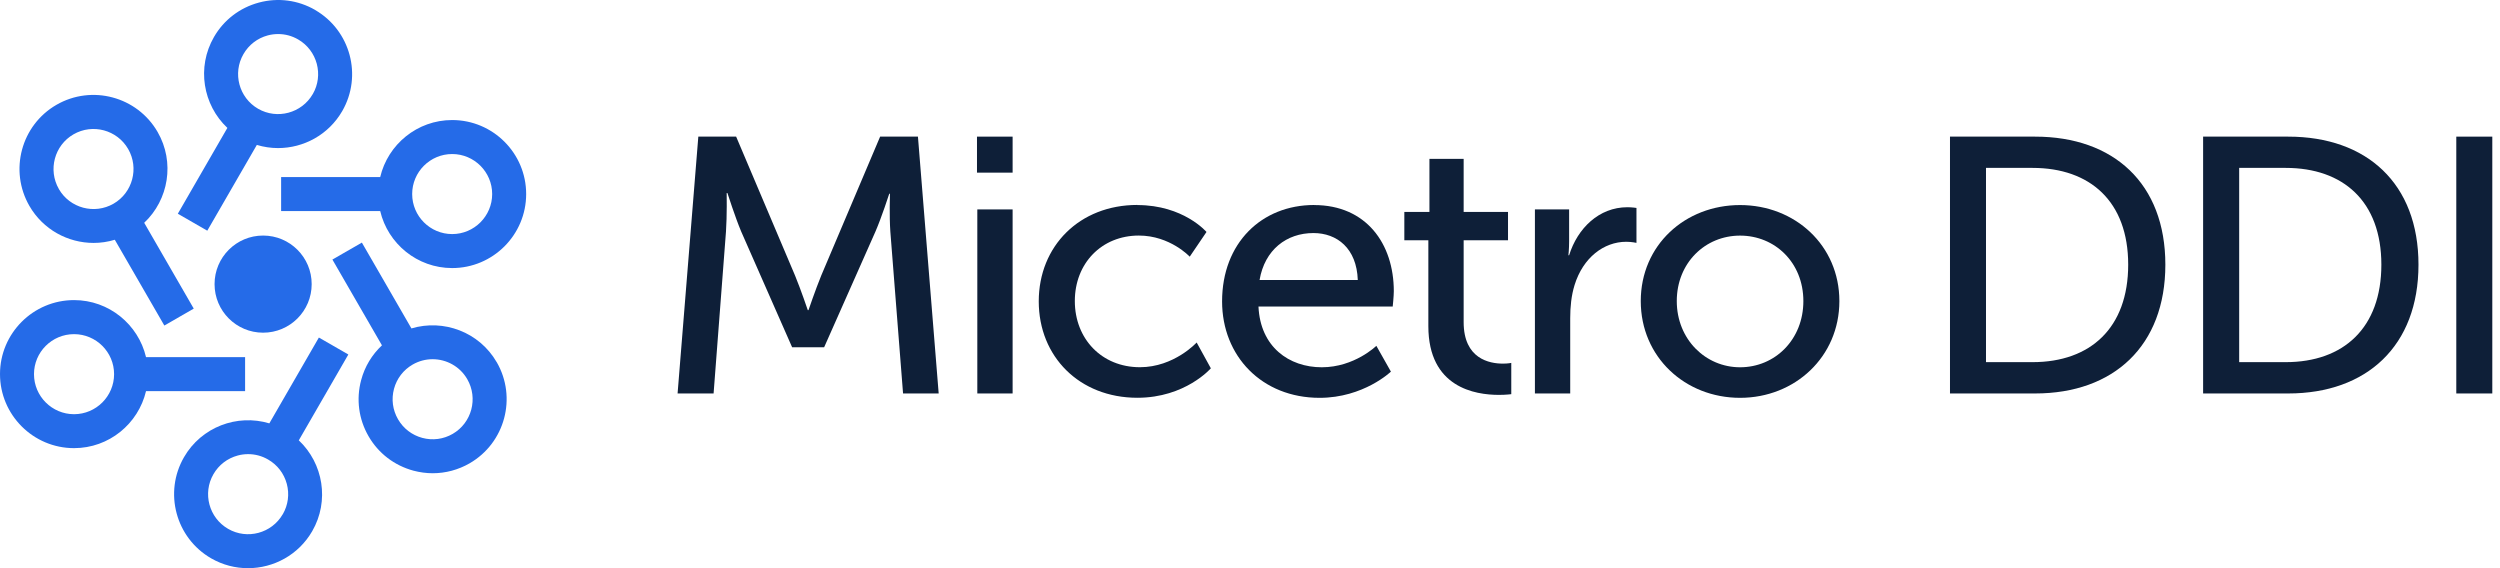 <?xml version="1.0" encoding="UTF-8"?> <svg xmlns="http://www.w3.org/2000/svg" width="176" height="40" viewBox="0 0 176 40" fill="none"><path d="M31.833 8.451C29.371 8.451 27.308 10.168 26.766 12.465H19.791V14.858H26.766C27.308 17.155 29.371 18.872 31.833 18.872C34.706 18.872 37.042 16.533 37.042 13.66C37.042 10.787 34.706 8.451 31.833 8.451ZM31.833 16.479C30.281 16.479 29.017 15.216 29.017 13.66C29.017 12.104 30.281 10.844 31.833 10.844C33.385 10.844 34.649 12.108 34.649 13.66C34.649 15.212 33.385 16.479 31.833 16.479Z" fill="#256BE8"></path><path d="M21.035 31L24.523 24.957L22.449 23.763L18.961 29.805C16.698 29.125 14.182 30.055 12.953 32.187C11.517 34.676 12.373 37.868 14.862 39.305C15.681 39.777 16.576 40 17.459 40C19.261 40 21.016 39.066 21.98 37.395C23.21 35.264 22.756 32.621 21.035 31ZM19.906 36.201C19.13 37.545 17.401 38.01 16.057 37.23C14.713 36.454 14.248 34.726 15.027 33.381C15.404 32.728 16.011 32.264 16.737 32.068C16.979 32.002 17.225 31.971 17.471 31.971C17.958 31.971 18.442 32.098 18.877 32.352C19.529 32.728 19.994 33.335 20.19 34.061C20.386 34.787 20.286 35.548 19.91 36.201H19.906Z" fill="#256BE8"></path><path d="M34.971 25.503C33.742 23.371 31.222 22.445 28.964 23.121L25.476 17.079L23.401 18.273L26.889 24.312C26.19 24.969 25.679 25.802 25.426 26.755C25.065 28.099 25.249 29.505 25.944 30.708C26.64 31.914 27.765 32.774 29.11 33.136C29.559 33.255 30.012 33.316 30.466 33.316C31.368 33.316 32.26 33.078 33.062 32.617C35.551 31.18 36.408 27.988 34.971 25.499V25.503ZM31.868 30.546C31.215 30.923 30.458 31.023 29.728 30.827C29.002 30.631 28.395 30.166 28.019 29.513C27.642 28.86 27.542 28.103 27.738 27.373C27.934 26.647 28.399 26.041 29.052 25.664C29.494 25.41 29.978 25.288 30.454 25.288C31.43 25.288 32.379 25.795 32.897 26.697C33.673 28.042 33.212 29.77 31.868 30.546Z" fill="#256BE8"></path><path d="M17.255 25.142H10.28C9.738 22.845 7.675 21.127 5.213 21.127C2.339 21.127 0 23.463 0 26.336C0 29.21 2.339 31.549 5.213 31.549C7.675 31.549 9.738 29.832 10.28 27.535H17.255V25.142ZM5.213 29.16C3.661 29.16 2.393 27.896 2.393 26.34C2.393 24.784 3.657 23.524 5.213 23.524C6.768 23.524 8.032 24.788 8.032 26.34C8.032 27.892 6.768 29.16 5.213 29.16Z" fill="#256BE8"></path><path d="M22.184 0.699C20.978 0.004 19.572 -0.181 18.227 0.181C16.883 0.542 15.757 1.402 15.062 2.608C13.833 4.74 14.286 7.383 16.007 9.004L12.519 15.047L14.593 16.241L18.081 10.203C18.569 10.349 19.072 10.425 19.572 10.425C21.373 10.425 23.129 9.492 24.093 7.821C25.53 5.332 24.673 2.14 22.184 0.703V0.699ZM22.019 6.622C21.243 7.967 19.514 8.432 18.169 7.656C16.825 6.88 16.36 5.151 17.14 3.807C17.517 3.154 18.123 2.689 18.849 2.493C19.091 2.428 19.337 2.397 19.583 2.397C20.071 2.397 20.555 2.524 20.989 2.777C22.334 3.553 22.798 5.282 22.019 6.626V6.622Z" fill="#256BE8"></path><path d="M13.64 21.727L10.152 15.684C11.87 14.067 12.327 11.42 11.094 9.288C9.657 6.799 6.465 5.943 3.975 7.379C1.486 8.816 0.634 12.008 2.07 14.497C3.034 16.168 4.79 17.102 6.591 17.102C7.091 17.102 7.59 17.029 8.082 16.879L11.57 22.918L13.644 21.723L13.64 21.727ZM4.144 13.306C3.369 11.962 3.83 10.233 5.174 9.457C6.518 8.681 8.247 9.142 9.023 10.491C9.799 11.835 9.338 13.564 7.994 14.34C6.649 15.116 4.92 14.655 4.144 13.31V13.306Z" fill="#256BE8"></path><path d="M18.523 23.421C20.412 23.421 21.942 21.89 21.942 20.002C21.942 18.114 20.412 16.583 18.523 16.583C16.635 16.583 15.105 18.114 15.105 20.002C15.105 21.89 16.635 23.421 18.523 23.421Z" fill="#256BE8"></path><path d="M49.162 9.619H51.824L55.973 19.403C56.384 20.401 56.868 21.834 56.868 21.834H56.918C56.918 21.834 57.406 20.401 57.813 19.403L61.961 9.619H64.623L66.083 27.7H63.575L62.68 16.303C62.603 15.2 62.653 13.641 62.653 13.641H62.603C62.603 13.641 62.065 15.304 61.631 16.303L58.02 24.446H55.765L52.181 16.303C51.77 15.331 51.209 13.587 51.209 13.587H51.159C51.159 13.587 51.186 15.2 51.109 16.303L50.237 27.7H47.702L49.162 9.619Z" fill="#0E1F38"></path><path d="M68.78 9.619H71.288V12.154H68.78V9.619ZM68.803 14.743H71.288V27.7H68.803V14.743Z" fill="#0E1F38"></path><path d="M80.07 14.436C83.323 14.436 84.937 16.33 84.937 16.33L83.757 18.07C83.757 18.07 82.375 16.583 80.174 16.583C77.561 16.583 75.668 18.531 75.668 21.193C75.668 23.855 77.561 25.852 80.25 25.852C82.659 25.852 84.245 24.112 84.245 24.112L85.244 25.929C85.244 25.929 83.45 28.003 80.07 28.003C75.998 28.003 73.128 25.111 73.128 21.216C73.128 17.321 75.998 14.428 80.07 14.428V14.436Z" fill="#0E1F38"></path><path d="M92.515 14.436C96.176 14.436 98.124 17.152 98.124 20.505C98.124 20.839 98.047 21.581 98.047 21.581H88.597C88.724 24.423 90.748 25.856 93.053 25.856C95.358 25.856 96.895 24.346 96.895 24.346L97.92 26.163C97.92 26.163 95.999 28.007 92.9 28.007C88.828 28.007 86.035 25.061 86.035 21.22C86.035 17.098 88.828 14.432 92.515 14.432V14.436ZM95.588 19.71C95.512 17.482 94.129 16.407 92.466 16.407C90.572 16.407 89.035 17.586 88.674 19.71H95.588Z" fill="#0E1F38"></path><path d="M100.556 16.917H98.865V14.92H100.632V11.182H103.041V14.92H106.164V16.917H103.041V22.679C103.041 25.265 104.858 25.599 105.807 25.599C106.164 25.599 106.394 25.549 106.394 25.549V27.75C106.394 27.75 106.037 27.8 105.522 27.8C103.859 27.8 100.556 27.289 100.556 22.96V16.917Z" fill="#0E1F38"></path><path d="M108.058 14.743H110.466V16.998C110.466 17.536 110.416 17.97 110.416 17.97H110.466C111.054 16.076 112.568 14.589 114.565 14.589C114.899 14.589 115.207 14.639 115.207 14.639V17.098C115.207 17.098 114.872 17.021 114.488 17.021C112.902 17.021 111.442 18.147 110.85 20.067C110.62 20.809 110.543 21.604 110.543 22.399V27.7H108.058V14.743Z" fill="#0E1F38"></path><path d="M122.501 14.436C126.369 14.436 129.492 17.278 129.492 21.197C129.492 25.115 126.369 28.007 122.501 28.007C118.633 28.007 115.51 25.138 115.51 21.197C115.51 17.255 118.633 14.436 122.501 14.436ZM122.501 25.856C124.959 25.856 126.957 23.909 126.957 21.197C126.957 18.485 124.959 16.587 122.501 16.587C120.042 16.587 118.045 18.508 118.045 21.197C118.045 23.886 120.069 25.856 122.501 25.856Z" fill="#0E1F38"></path><path d="M137.279 9.619H143.271C148.803 9.619 152.441 12.922 152.441 18.634C152.441 24.346 148.803 27.7 143.271 27.7H137.279V9.619ZM143.091 25.495C147.163 25.495 149.825 23.087 149.825 18.631C149.825 14.175 147.136 11.82 143.091 11.82H139.814V25.495H143.091Z" fill="#0E1F38"></path><path d="M155.099 9.619H161.091C166.623 9.619 170.261 12.922 170.261 18.634C170.261 24.346 166.623 27.7 161.091 27.7H155.099V9.619ZM160.915 25.495C164.986 25.495 167.648 23.087 167.648 18.631C167.648 14.175 164.96 11.82 160.915 11.82H157.638V25.495H160.915Z" fill="#0E1F38"></path><path d="M172.923 9.619H175.458V27.7H172.923V9.619Z" fill="#0E1F38"></path></svg> 